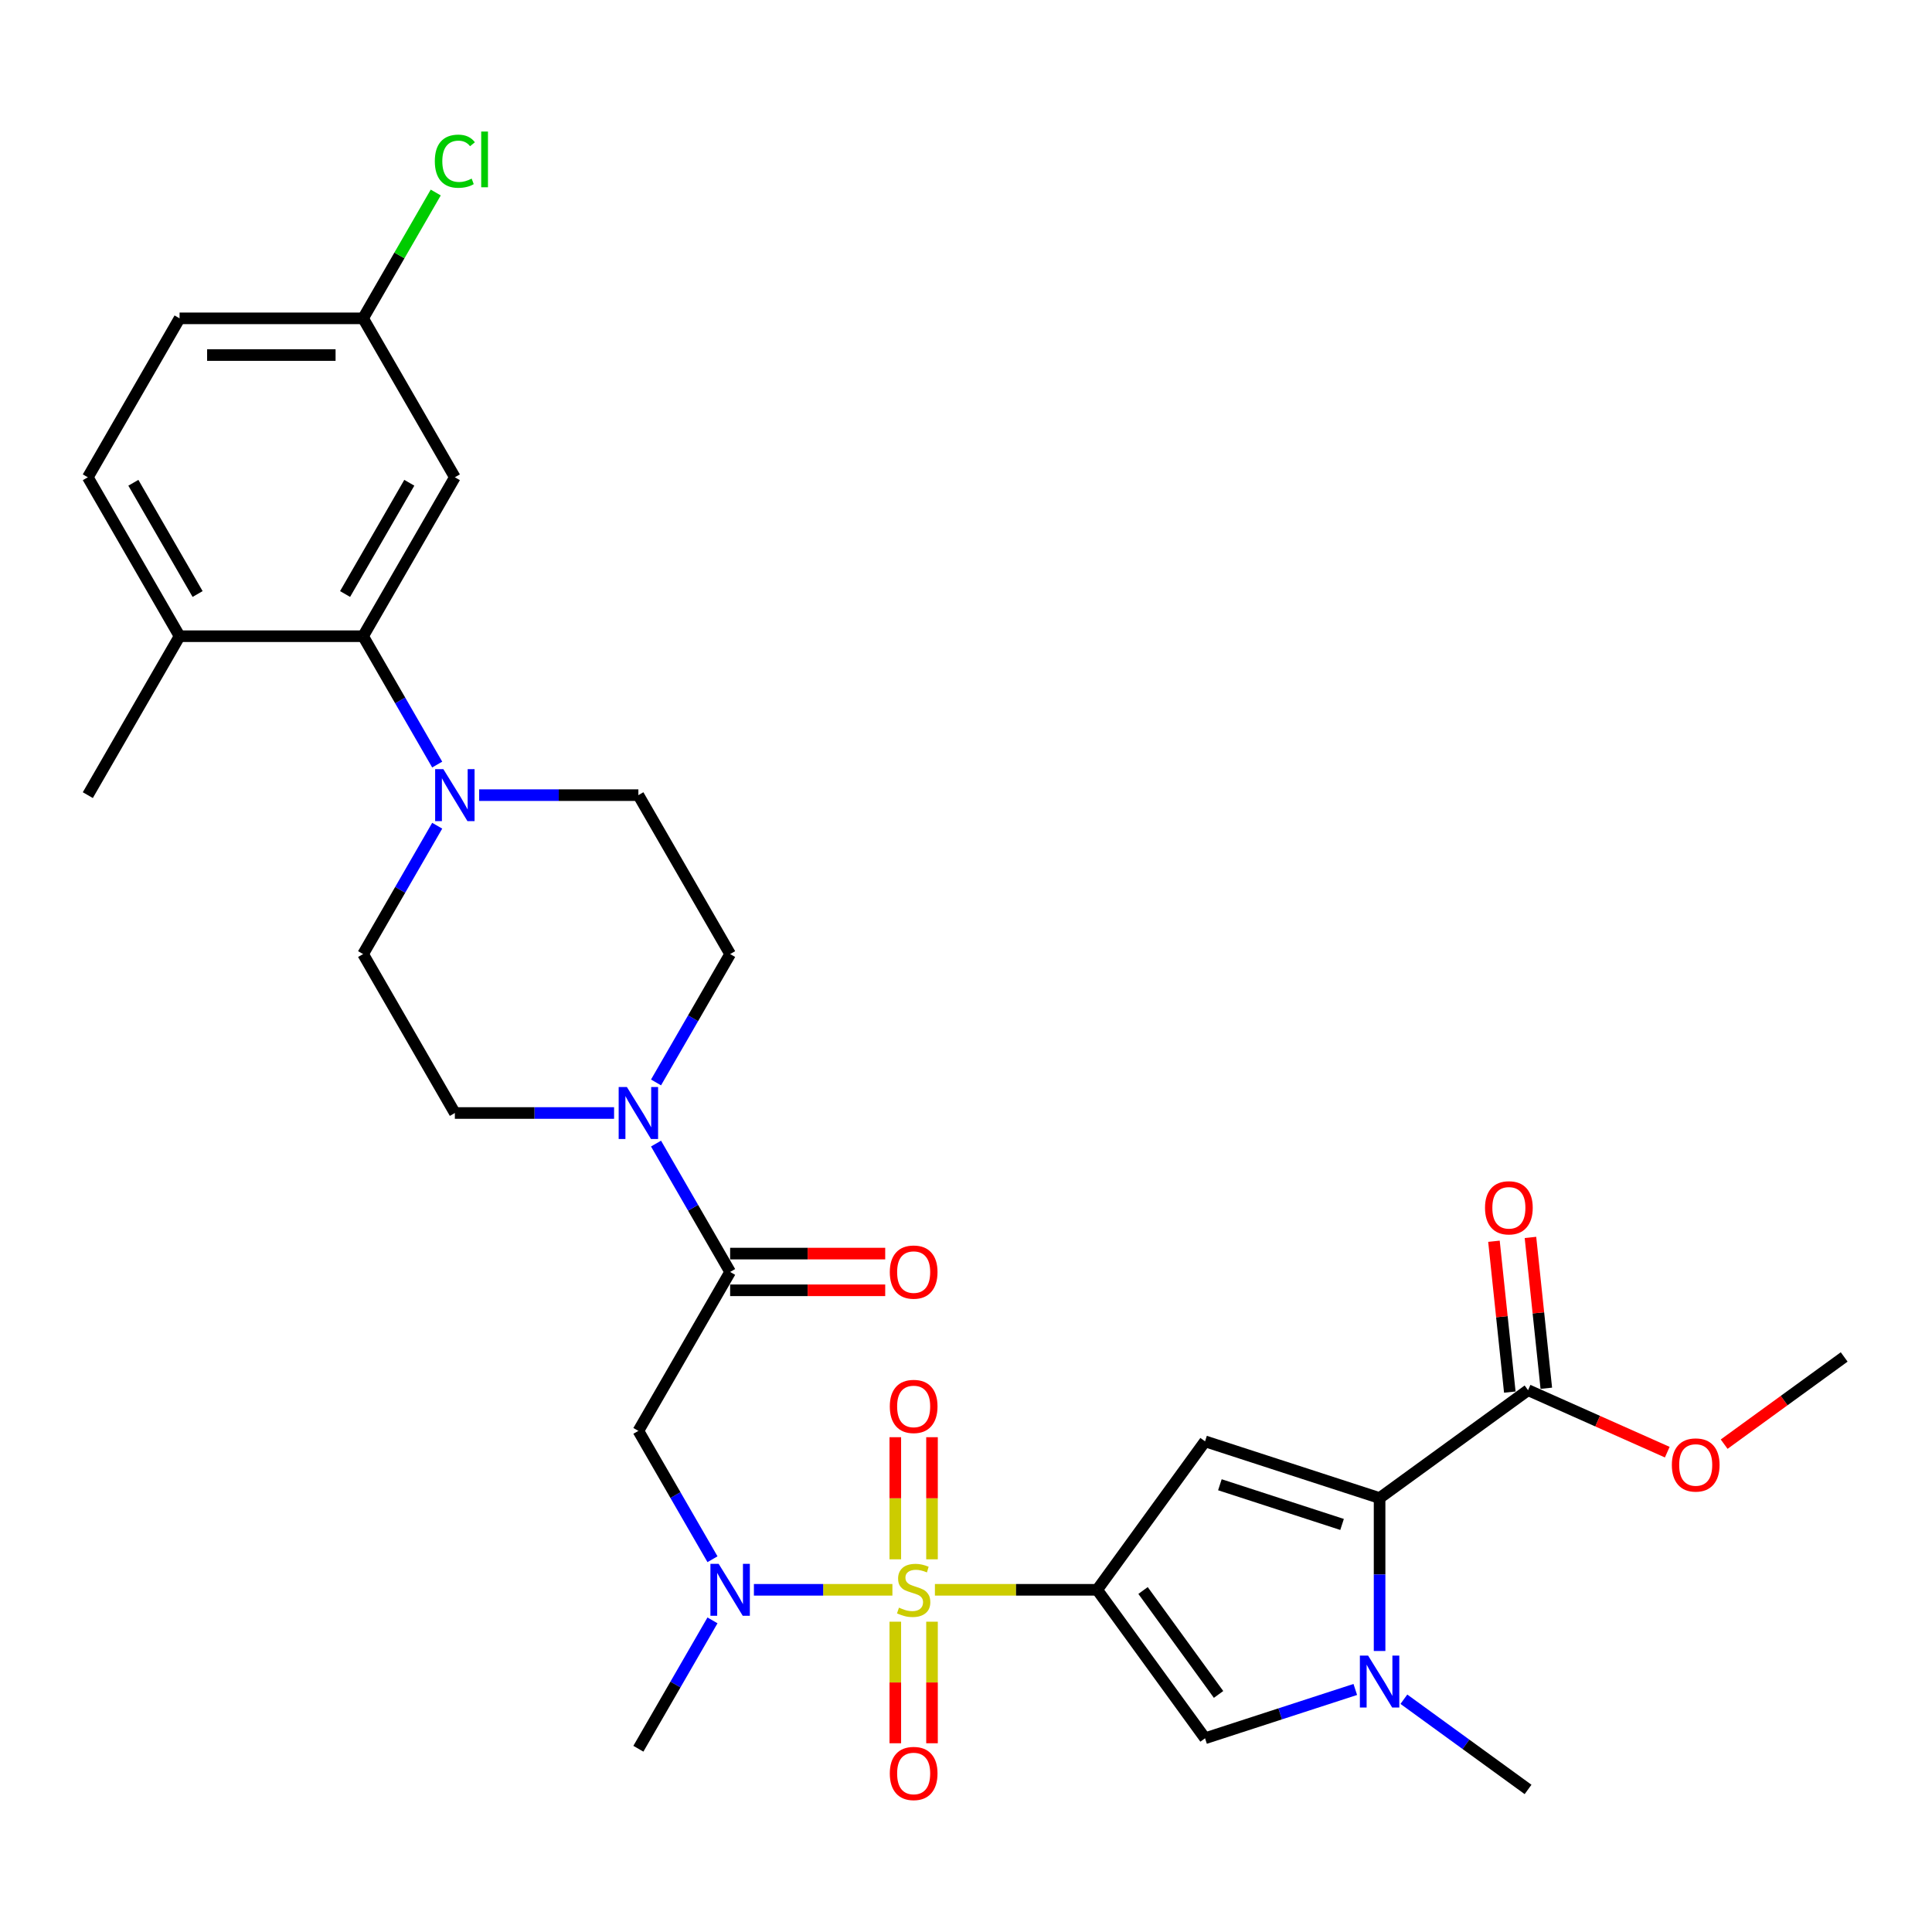<?xml version='1.0' encoding='iso-8859-1'?>
<svg version='1.1' baseProfile='full'
              xmlns='http://www.w3.org/2000/svg'
                      xmlns:rdkit='http://www.rdkit.org/xml'
                      xmlns:xlink='http://www.w3.org/1999/xlink'
                  xml:space='preserve'
width='1000px' height='1000px' viewBox='0 0 1000 1000'>
<!-- END OF HEADER -->
<rect style='opacity:1.0;fill:#FFFFFF;stroke:none' width='1000' height='1000' x='0' y='0'> </rect>
<path class='bond-0' d='M 483.908,822.882 L 525.903,822.882' style='fill:none;fill-rule:evenodd;stroke:#CCCC00;stroke-width:6px;stroke-linecap:butt;stroke-linejoin:miter;stroke-opacity:1' />
<path class='bond-0' d='M 525.903,822.882 L 567.898,822.882' style='fill:none;fill-rule:evenodd;stroke:#000000;stroke-width:6px;stroke-linecap:butt;stroke-linejoin:miter;stroke-opacity:1' />
<path class='bond-5' d='M 461.908,822.882 L 426.064,822.882' style='fill:none;fill-rule:evenodd;stroke:#CCCC00;stroke-width:6px;stroke-linecap:butt;stroke-linejoin:miter;stroke-opacity:1' />
<path class='bond-5' d='M 426.064,822.882 L 390.22,822.882' style='fill:none;fill-rule:evenodd;stroke:#0000FF;stroke-width:6px;stroke-linecap:butt;stroke-linejoin:miter;stroke-opacity:1' />
<path class='bond-12' d='M 482.407,807.094 L 482.407,775.493' style='fill:none;fill-rule:evenodd;stroke:#CCCC00;stroke-width:6px;stroke-linecap:butt;stroke-linejoin:miter;stroke-opacity:1' />
<path class='bond-12' d='M 482.407,775.493 L 482.407,743.892' style='fill:none;fill-rule:evenodd;stroke:#FF0000;stroke-width:6px;stroke-linecap:butt;stroke-linejoin:miter;stroke-opacity:1' />
<path class='bond-12' d='M 463.409,807.094 L 463.409,775.493' style='fill:none;fill-rule:evenodd;stroke:#CCCC00;stroke-width:6px;stroke-linecap:butt;stroke-linejoin:miter;stroke-opacity:1' />
<path class='bond-12' d='M 463.409,775.493 L 463.409,743.892' style='fill:none;fill-rule:evenodd;stroke:#FF0000;stroke-width:6px;stroke-linecap:butt;stroke-linejoin:miter;stroke-opacity:1' />
<path class='bond-13' d='M 463.409,839.391 L 463.409,870.849' style='fill:none;fill-rule:evenodd;stroke:#CCCC00;stroke-width:6px;stroke-linecap:butt;stroke-linejoin:miter;stroke-opacity:1' />
<path class='bond-13' d='M 463.409,870.849 L 463.409,902.307' style='fill:none;fill-rule:evenodd;stroke:#FF0000;stroke-width:6px;stroke-linecap:butt;stroke-linejoin:miter;stroke-opacity:1' />
<path class='bond-13' d='M 482.407,839.391 L 482.407,870.849' style='fill:none;fill-rule:evenodd;stroke:#CCCC00;stroke-width:6px;stroke-linecap:butt;stroke-linejoin:miter;stroke-opacity:1' />
<path class='bond-13' d='M 482.407,870.849 L 482.407,902.307' style='fill:none;fill-rule:evenodd;stroke:#FF0000;stroke-width:6px;stroke-linecap:butt;stroke-linejoin:miter;stroke-opacity:1' />
<path class='bond-1' d='M 567.898,822.882 L 623.731,746.033' style='fill:none;fill-rule:evenodd;stroke:#000000;stroke-width:6px;stroke-linecap:butt;stroke-linejoin:miter;stroke-opacity:1' />
<path class='bond-4' d='M 567.898,822.882 L 623.731,899.73' style='fill:none;fill-rule:evenodd;stroke:#000000;stroke-width:6px;stroke-linecap:butt;stroke-linejoin:miter;stroke-opacity:1' />
<path class='bond-4' d='M 591.642,823.242 L 630.726,877.036' style='fill:none;fill-rule:evenodd;stroke:#000000;stroke-width:6px;stroke-linecap:butt;stroke-linejoin:miter;stroke-opacity:1' />
<path class='bond-2' d='M 623.731,746.033 L 714.072,775.387' style='fill:none;fill-rule:evenodd;stroke:#000000;stroke-width:6px;stroke-linecap:butt;stroke-linejoin:miter;stroke-opacity:1' />
<path class='bond-2' d='M 631.411,768.504 L 694.65,789.052' style='fill:none;fill-rule:evenodd;stroke:#000000;stroke-width:6px;stroke-linecap:butt;stroke-linejoin:miter;stroke-opacity:1' />
<path class='bond-11' d='M 714.072,775.387 L 790.92,719.553' style='fill:none;fill-rule:evenodd;stroke:#000000;stroke-width:6px;stroke-linecap:butt;stroke-linejoin:miter;stroke-opacity:1' />
<path class='bond-31' d='M 714.072,775.387 L 714.072,814.969' style='fill:none;fill-rule:evenodd;stroke:#000000;stroke-width:6px;stroke-linecap:butt;stroke-linejoin:miter;stroke-opacity:1' />
<path class='bond-31' d='M 714.072,814.969 L 714.072,854.551' style='fill:none;fill-rule:evenodd;stroke:#0000FF;stroke-width:6px;stroke-linecap:butt;stroke-linejoin:miter;stroke-opacity:1' />
<path class='bond-3' d='M 701.495,874.463 L 662.613,887.096' style='fill:none;fill-rule:evenodd;stroke:#0000FF;stroke-width:6px;stroke-linecap:butt;stroke-linejoin:miter;stroke-opacity:1' />
<path class='bond-3' d='M 662.613,887.096 L 623.731,899.73' style='fill:none;fill-rule:evenodd;stroke:#000000;stroke-width:6px;stroke-linecap:butt;stroke-linejoin:miter;stroke-opacity:1' />
<path class='bond-25' d='M 726.648,879.514 L 758.784,902.862' style='fill:none;fill-rule:evenodd;stroke:#0000FF;stroke-width:6px;stroke-linecap:butt;stroke-linejoin:miter;stroke-opacity:1' />
<path class='bond-25' d='M 758.784,902.862 L 790.92,926.21' style='fill:none;fill-rule:evenodd;stroke:#000000;stroke-width:6px;stroke-linecap:butt;stroke-linejoin:miter;stroke-opacity:1' />
<path class='bond-7' d='M 368.782,807.056 L 349.603,773.837' style='fill:none;fill-rule:evenodd;stroke:#0000FF;stroke-width:6px;stroke-linecap:butt;stroke-linejoin:miter;stroke-opacity:1' />
<path class='bond-7' d='M 349.603,773.837 L 330.423,740.618' style='fill:none;fill-rule:evenodd;stroke:#000000;stroke-width:6px;stroke-linecap:butt;stroke-linejoin:miter;stroke-opacity:1' />
<path class='bond-28' d='M 368.782,838.707 L 349.603,871.926' style='fill:none;fill-rule:evenodd;stroke:#0000FF;stroke-width:6px;stroke-linecap:butt;stroke-linejoin:miter;stroke-opacity:1' />
<path class='bond-28' d='M 349.603,871.926 L 330.423,905.145' style='fill:none;fill-rule:evenodd;stroke:#000000;stroke-width:6px;stroke-linecap:butt;stroke-linejoin:miter;stroke-opacity:1' />
<path class='bond-6' d='M 377.918,658.355 L 330.423,740.618' style='fill:none;fill-rule:evenodd;stroke:#000000;stroke-width:6px;stroke-linecap:butt;stroke-linejoin:miter;stroke-opacity:1' />
<path class='bond-8' d='M 377.918,658.355 L 358.739,625.136' style='fill:none;fill-rule:evenodd;stroke:#000000;stroke-width:6px;stroke-linecap:butt;stroke-linejoin:miter;stroke-opacity:1' />
<path class='bond-8' d='M 358.739,625.136 L 339.56,591.917' style='fill:none;fill-rule:evenodd;stroke:#0000FF;stroke-width:6px;stroke-linecap:butt;stroke-linejoin:miter;stroke-opacity:1' />
<path class='bond-20' d='M 377.918,667.854 L 418.051,667.854' style='fill:none;fill-rule:evenodd;stroke:#000000;stroke-width:6px;stroke-linecap:butt;stroke-linejoin:miter;stroke-opacity:1' />
<path class='bond-20' d='M 418.051,667.854 L 458.185,667.854' style='fill:none;fill-rule:evenodd;stroke:#FF0000;stroke-width:6px;stroke-linecap:butt;stroke-linejoin:miter;stroke-opacity:1' />
<path class='bond-20' d='M 377.918,648.856 L 418.051,648.856' style='fill:none;fill-rule:evenodd;stroke:#000000;stroke-width:6px;stroke-linecap:butt;stroke-linejoin:miter;stroke-opacity:1' />
<path class='bond-20' d='M 418.051,648.856 L 458.185,648.856' style='fill:none;fill-rule:evenodd;stroke:#FF0000;stroke-width:6px;stroke-linecap:butt;stroke-linejoin:miter;stroke-opacity:1' />
<path class='bond-16' d='M 339.56,560.266 L 358.739,527.047' style='fill:none;fill-rule:evenodd;stroke:#0000FF;stroke-width:6px;stroke-linecap:butt;stroke-linejoin:miter;stroke-opacity:1' />
<path class='bond-16' d='M 358.739,527.047 L 377.918,493.828' style='fill:none;fill-rule:evenodd;stroke:#000000;stroke-width:6px;stroke-linecap:butt;stroke-linejoin:miter;stroke-opacity:1' />
<path class='bond-17' d='M 317.847,576.091 L 276.64,576.091' style='fill:none;fill-rule:evenodd;stroke:#0000FF;stroke-width:6px;stroke-linecap:butt;stroke-linejoin:miter;stroke-opacity:1' />
<path class='bond-17' d='M 276.64,576.091 L 235.434,576.091' style='fill:none;fill-rule:evenodd;stroke:#000000;stroke-width:6px;stroke-linecap:butt;stroke-linejoin:miter;stroke-opacity:1' />
<path class='bond-9' d='M 226.297,427.39 L 207.118,460.609' style='fill:none;fill-rule:evenodd;stroke:#0000FF;stroke-width:6px;stroke-linecap:butt;stroke-linejoin:miter;stroke-opacity:1' />
<path class='bond-9' d='M 207.118,460.609 L 187.939,493.828' style='fill:none;fill-rule:evenodd;stroke:#000000;stroke-width:6px;stroke-linecap:butt;stroke-linejoin:miter;stroke-opacity:1' />
<path class='bond-10' d='M 226.297,395.739 L 207.118,362.52' style='fill:none;fill-rule:evenodd;stroke:#0000FF;stroke-width:6px;stroke-linecap:butt;stroke-linejoin:miter;stroke-opacity:1' />
<path class='bond-10' d='M 207.118,362.52 L 187.939,329.301' style='fill:none;fill-rule:evenodd;stroke:#000000;stroke-width:6px;stroke-linecap:butt;stroke-linejoin:miter;stroke-opacity:1' />
<path class='bond-32' d='M 248.01,411.564 L 289.217,411.564' style='fill:none;fill-rule:evenodd;stroke:#0000FF;stroke-width:6px;stroke-linecap:butt;stroke-linejoin:miter;stroke-opacity:1' />
<path class='bond-32' d='M 289.217,411.564 L 330.423,411.564' style='fill:none;fill-rule:evenodd;stroke:#000000;stroke-width:6px;stroke-linecap:butt;stroke-linejoin:miter;stroke-opacity:1' />
<path class='bond-14' d='M 187.939,329.301 L 235.434,247.037' style='fill:none;fill-rule:evenodd;stroke:#000000;stroke-width:6px;stroke-linecap:butt;stroke-linejoin:miter;stroke-opacity:1' />
<path class='bond-14' d='M 178.611,307.462 L 211.857,249.878' style='fill:none;fill-rule:evenodd;stroke:#000000;stroke-width:6px;stroke-linecap:butt;stroke-linejoin:miter;stroke-opacity:1' />
<path class='bond-15' d='M 187.939,329.301 L 92.949,329.301' style='fill:none;fill-rule:evenodd;stroke:#000000;stroke-width:6px;stroke-linecap:butt;stroke-linejoin:miter;stroke-opacity:1' />
<path class='bond-21' d='M 800.367,718.56 L 796.264,679.523' style='fill:none;fill-rule:evenodd;stroke:#000000;stroke-width:6px;stroke-linecap:butt;stroke-linejoin:miter;stroke-opacity:1' />
<path class='bond-21' d='M 796.264,679.523 L 792.161,640.486' style='fill:none;fill-rule:evenodd;stroke:#FF0000;stroke-width:6px;stroke-linecap:butt;stroke-linejoin:miter;stroke-opacity:1' />
<path class='bond-21' d='M 781.473,720.546 L 777.37,681.509' style='fill:none;fill-rule:evenodd;stroke:#000000;stroke-width:6px;stroke-linecap:butt;stroke-linejoin:miter;stroke-opacity:1' />
<path class='bond-21' d='M 777.37,681.509 L 773.267,642.472' style='fill:none;fill-rule:evenodd;stroke:#FF0000;stroke-width:6px;stroke-linecap:butt;stroke-linejoin:miter;stroke-opacity:1' />
<path class='bond-24' d='M 790.92,719.553 L 826.947,735.594' style='fill:none;fill-rule:evenodd;stroke:#000000;stroke-width:6px;stroke-linecap:butt;stroke-linejoin:miter;stroke-opacity:1' />
<path class='bond-24' d='M 826.947,735.594 L 862.974,751.634' style='fill:none;fill-rule:evenodd;stroke:#FF0000;stroke-width:6px;stroke-linecap:butt;stroke-linejoin:miter;stroke-opacity:1' />
<path class='bond-23' d='M 235.434,247.037 L 187.939,164.774' style='fill:none;fill-rule:evenodd;stroke:#000000;stroke-width:6px;stroke-linecap:butt;stroke-linejoin:miter;stroke-opacity:1' />
<path class='bond-22' d='M 92.949,329.301 L 45.455,247.037' style='fill:none;fill-rule:evenodd;stroke:#000000;stroke-width:6px;stroke-linecap:butt;stroke-linejoin:miter;stroke-opacity:1' />
<path class='bond-22' d='M 102.278,307.462 L 69.031,249.878' style='fill:none;fill-rule:evenodd;stroke:#000000;stroke-width:6px;stroke-linecap:butt;stroke-linejoin:miter;stroke-opacity:1' />
<path class='bond-29' d='M 92.949,329.301 L 45.455,411.564' style='fill:none;fill-rule:evenodd;stroke:#000000;stroke-width:6px;stroke-linecap:butt;stroke-linejoin:miter;stroke-opacity:1' />
<path class='bond-19' d='M 377.918,493.828 L 330.423,411.564' style='fill:none;fill-rule:evenodd;stroke:#000000;stroke-width:6px;stroke-linecap:butt;stroke-linejoin:miter;stroke-opacity:1' />
<path class='bond-18' d='M 235.434,576.091 L 187.939,493.828' style='fill:none;fill-rule:evenodd;stroke:#000000;stroke-width:6px;stroke-linecap:butt;stroke-linejoin:miter;stroke-opacity:1' />
<path class='bond-26' d='M 45.455,247.037 L 92.949,164.774' style='fill:none;fill-rule:evenodd;stroke:#000000;stroke-width:6px;stroke-linecap:butt;stroke-linejoin:miter;stroke-opacity:1' />
<path class='bond-27' d='M 187.939,164.774 L 206.74,132.21' style='fill:none;fill-rule:evenodd;stroke:#000000;stroke-width:6px;stroke-linecap:butt;stroke-linejoin:miter;stroke-opacity:1' />
<path class='bond-27' d='M 206.74,132.21 L 225.54,99.647' style='fill:none;fill-rule:evenodd;stroke:#00CC00;stroke-width:6px;stroke-linecap:butt;stroke-linejoin:miter;stroke-opacity:1' />
<path class='bond-33' d='M 187.939,164.774 L 92.949,164.774' style='fill:none;fill-rule:evenodd;stroke:#000000;stroke-width:6px;stroke-linecap:butt;stroke-linejoin:miter;stroke-opacity:1' />
<path class='bond-33' d='M 173.691,183.772 L 107.198,183.772' style='fill:none;fill-rule:evenodd;stroke:#000000;stroke-width:6px;stroke-linecap:butt;stroke-linejoin:miter;stroke-opacity:1' />
<path class='bond-30' d='M 892.421,747.492 L 923.483,724.924' style='fill:none;fill-rule:evenodd;stroke:#FF0000;stroke-width:6px;stroke-linecap:butt;stroke-linejoin:miter;stroke-opacity:1' />
<path class='bond-30' d='M 923.483,724.924 L 954.545,702.356' style='fill:none;fill-rule:evenodd;stroke:#000000;stroke-width:6px;stroke-linecap:butt;stroke-linejoin:miter;stroke-opacity:1' />
<path  class='atom-0' d='M 465.309 832.115
Q 465.613 832.229, 466.867 832.761
Q 468.12 833.292, 469.488 833.634
Q 470.894 833.938, 472.262 833.938
Q 474.808 833.938, 476.29 832.723
Q 477.771 831.469, 477.771 829.303
Q 477.771 827.821, 477.011 826.909
Q 476.29 825.997, 475.15 825.503
Q 474.01 825.009, 472.11 824.439
Q 469.716 823.717, 468.272 823.034
Q 466.867 822.35, 465.841 820.906
Q 464.853 819.462, 464.853 817.03
Q 464.853 813.649, 467.133 811.559
Q 469.45 809.469, 474.01 809.469
Q 477.125 809.469, 480.659 810.951
L 479.785 813.877
Q 476.556 812.547, 474.124 812.547
Q 471.502 812.547, 470.058 813.649
Q 468.614 814.712, 468.652 816.574
Q 468.652 818.018, 469.374 818.892
Q 470.134 819.766, 471.198 820.26
Q 472.3 820.754, 474.124 821.324
Q 476.556 822.084, 477.999 822.844
Q 479.443 823.604, 480.469 825.161
Q 481.533 826.681, 481.533 829.303
Q 481.533 833.026, 479.025 835.04
Q 476.556 837.016, 472.414 837.016
Q 470.02 837.016, 468.196 836.484
Q 466.411 835.99, 464.283 835.116
L 465.309 832.115
' fill='#CCCC00'/>
<path  class='atom-4' d='M 708.125 856.926
L 716.94 871.174
Q 717.814 872.58, 719.22 875.126
Q 720.626 877.672, 720.702 877.824
L 720.702 856.926
L 724.274 856.926
L 724.274 883.827
L 720.588 883.827
L 711.127 868.249
Q 710.025 866.425, 708.847 864.335
Q 707.707 862.245, 707.365 861.599
L 707.365 883.827
L 703.87 883.827
L 703.87 856.926
L 708.125 856.926
' fill='#0000FF'/>
<path  class='atom-6' d='M 371.972 809.431
L 380.787 823.68
Q 381.661 825.085, 383.067 827.631
Q 384.473 830.177, 384.549 830.329
L 384.549 809.431
L 388.12 809.431
L 388.12 836.332
L 384.435 836.332
L 374.974 820.754
Q 373.872 818.93, 372.694 816.84
Q 371.554 814.75, 371.212 814.105
L 371.212 836.332
L 367.716 836.332
L 367.716 809.431
L 371.972 809.431
' fill='#0000FF'/>
<path  class='atom-9' d='M 324.477 562.641
L 333.292 576.889
Q 334.166 578.295, 335.572 580.841
Q 336.978 583.386, 337.054 583.538
L 337.054 562.641
L 340.625 562.641
L 340.625 589.542
L 336.94 589.542
L 327.479 573.963
Q 326.377 572.14, 325.199 570.05
Q 324.059 567.96, 323.717 567.314
L 323.717 589.542
L 320.222 589.542
L 320.222 562.641
L 324.477 562.641
' fill='#0000FF'/>
<path  class='atom-10' d='M 229.487 398.114
L 238.303 412.362
Q 239.176 413.768, 240.582 416.314
Q 241.988 418.86, 242.064 419.012
L 242.064 398.114
L 245.636 398.114
L 245.636 425.015
L 241.95 425.015
L 232.489 409.437
Q 231.387 407.613, 230.209 405.523
Q 229.07 403.433, 228.728 402.787
L 228.728 425.015
L 225.232 425.015
L 225.232 398.114
L 229.487 398.114
' fill='#0000FF'/>
<path  class='atom-13' d='M 460.559 727.968
Q 460.559 721.509, 463.751 717.899
Q 466.943 714.289, 472.908 714.289
Q 478.873 714.289, 482.065 717.899
Q 485.257 721.509, 485.257 727.968
Q 485.257 734.503, 482.027 738.227
Q 478.797 741.912, 472.908 741.912
Q 466.981 741.912, 463.751 738.227
Q 460.559 734.541, 460.559 727.968
M 472.908 738.873
Q 477.011 738.873, 479.215 736.137
Q 481.457 733.363, 481.457 727.968
Q 481.457 722.687, 479.215 720.027
Q 477.011 717.329, 472.908 717.329
Q 468.804 717.329, 466.563 719.989
Q 464.359 722.649, 464.359 727.968
Q 464.359 733.401, 466.563 736.137
Q 468.804 738.873, 472.908 738.873
' fill='#FF0000'/>
<path  class='atom-14' d='M 460.559 917.947
Q 460.559 911.488, 463.751 907.878
Q 466.943 904.269, 472.908 904.269
Q 478.873 904.269, 482.065 907.878
Q 485.257 911.488, 485.257 917.947
Q 485.257 924.483, 482.027 928.206
Q 478.797 931.892, 472.908 931.892
Q 466.981 931.892, 463.751 928.206
Q 460.559 924.521, 460.559 917.947
M 472.908 928.852
Q 477.011 928.852, 479.215 926.116
Q 481.457 923.343, 481.457 917.947
Q 481.457 912.666, 479.215 910.006
Q 477.011 907.308, 472.908 907.308
Q 468.804 907.308, 466.563 909.968
Q 464.359 912.628, 464.359 917.947
Q 464.359 923.381, 466.563 926.116
Q 468.804 928.852, 472.908 928.852
' fill='#FF0000'/>
<path  class='atom-21' d='M 460.559 658.431
Q 460.559 651.971, 463.751 648.362
Q 466.943 644.752, 472.908 644.752
Q 478.873 644.752, 482.065 648.362
Q 485.257 651.971, 485.257 658.431
Q 485.257 664.966, 482.027 668.69
Q 478.797 672.375, 472.908 672.375
Q 466.981 672.375, 463.751 668.69
Q 460.559 665.004, 460.559 658.431
M 472.908 669.336
Q 477.011 669.336, 479.215 666.6
Q 481.457 663.826, 481.457 658.431
Q 481.457 653.149, 479.215 650.49
Q 477.011 647.792, 472.908 647.792
Q 468.804 647.792, 466.563 650.452
Q 464.359 653.111, 464.359 658.431
Q 464.359 663.864, 466.563 666.6
Q 468.804 669.336, 472.908 669.336
' fill='#FF0000'/>
<path  class='atom-22' d='M 768.642 625.16
Q 768.642 618.701, 771.834 615.091
Q 775.025 611.481, 780.991 611.481
Q 786.956 611.481, 790.148 615.091
Q 793.339 618.701, 793.339 625.16
Q 793.339 631.695, 790.11 635.419
Q 786.88 639.104, 780.991 639.104
Q 775.063 639.104, 771.834 635.419
Q 768.642 631.733, 768.642 625.16
M 780.991 636.065
Q 785.094 636.065, 787.298 633.329
Q 789.54 630.555, 789.54 625.16
Q 789.54 619.879, 787.298 617.219
Q 785.094 614.521, 780.991 614.521
Q 776.887 614.521, 774.645 617.181
Q 772.442 619.841, 772.442 625.16
Q 772.442 630.593, 774.645 633.329
Q 776.887 636.065, 780.991 636.065
' fill='#FF0000'/>
<path  class='atom-25' d='M 865.349 758.265
Q 865.349 751.806, 868.54 748.196
Q 871.732 744.587, 877.697 744.587
Q 883.663 744.587, 886.854 748.196
Q 890.046 751.806, 890.046 758.265
Q 890.046 764.8, 886.816 768.524
Q 883.587 772.209, 877.697 772.209
Q 871.77 772.209, 868.54 768.524
Q 865.349 764.838, 865.349 758.265
M 877.697 769.17
Q 881.801 769.17, 884.005 766.434
Q 886.246 763.66, 886.246 758.265
Q 886.246 752.984, 884.005 750.324
Q 881.801 747.626, 877.697 747.626
Q 873.594 747.626, 871.352 750.286
Q 869.148 752.946, 869.148 758.265
Q 869.148 763.698, 871.352 766.434
Q 873.594 769.17, 877.697 769.17
' fill='#FF0000'/>
<path  class='atom-28' d='M 225.061 83.442
Q 225.061 76.754, 228.177 73.259
Q 231.33 69.725, 237.296 69.725
Q 242.843 69.725, 245.807 73.639
L 243.299 75.69
Q 241.133 72.841, 237.296 72.841
Q 233.23 72.841, 231.064 75.576
Q 228.937 78.274, 228.937 83.442
Q 228.937 88.761, 231.14 91.497
Q 233.382 94.232, 237.714 94.232
Q 240.677 94.232, 244.135 92.447
L 245.199 95.296
Q 243.793 96.208, 241.665 96.74
Q 239.537 97.272, 237.182 97.272
Q 231.33 97.272, 228.177 93.7
Q 225.061 90.129, 225.061 83.442
' fill='#00CC00'/>
<path  class='atom-28' d='M 249.074 68.091
L 252.57 68.091
L 252.57 96.93
L 249.074 96.93
L 249.074 68.091
' fill='#00CC00'/>
</svg>
